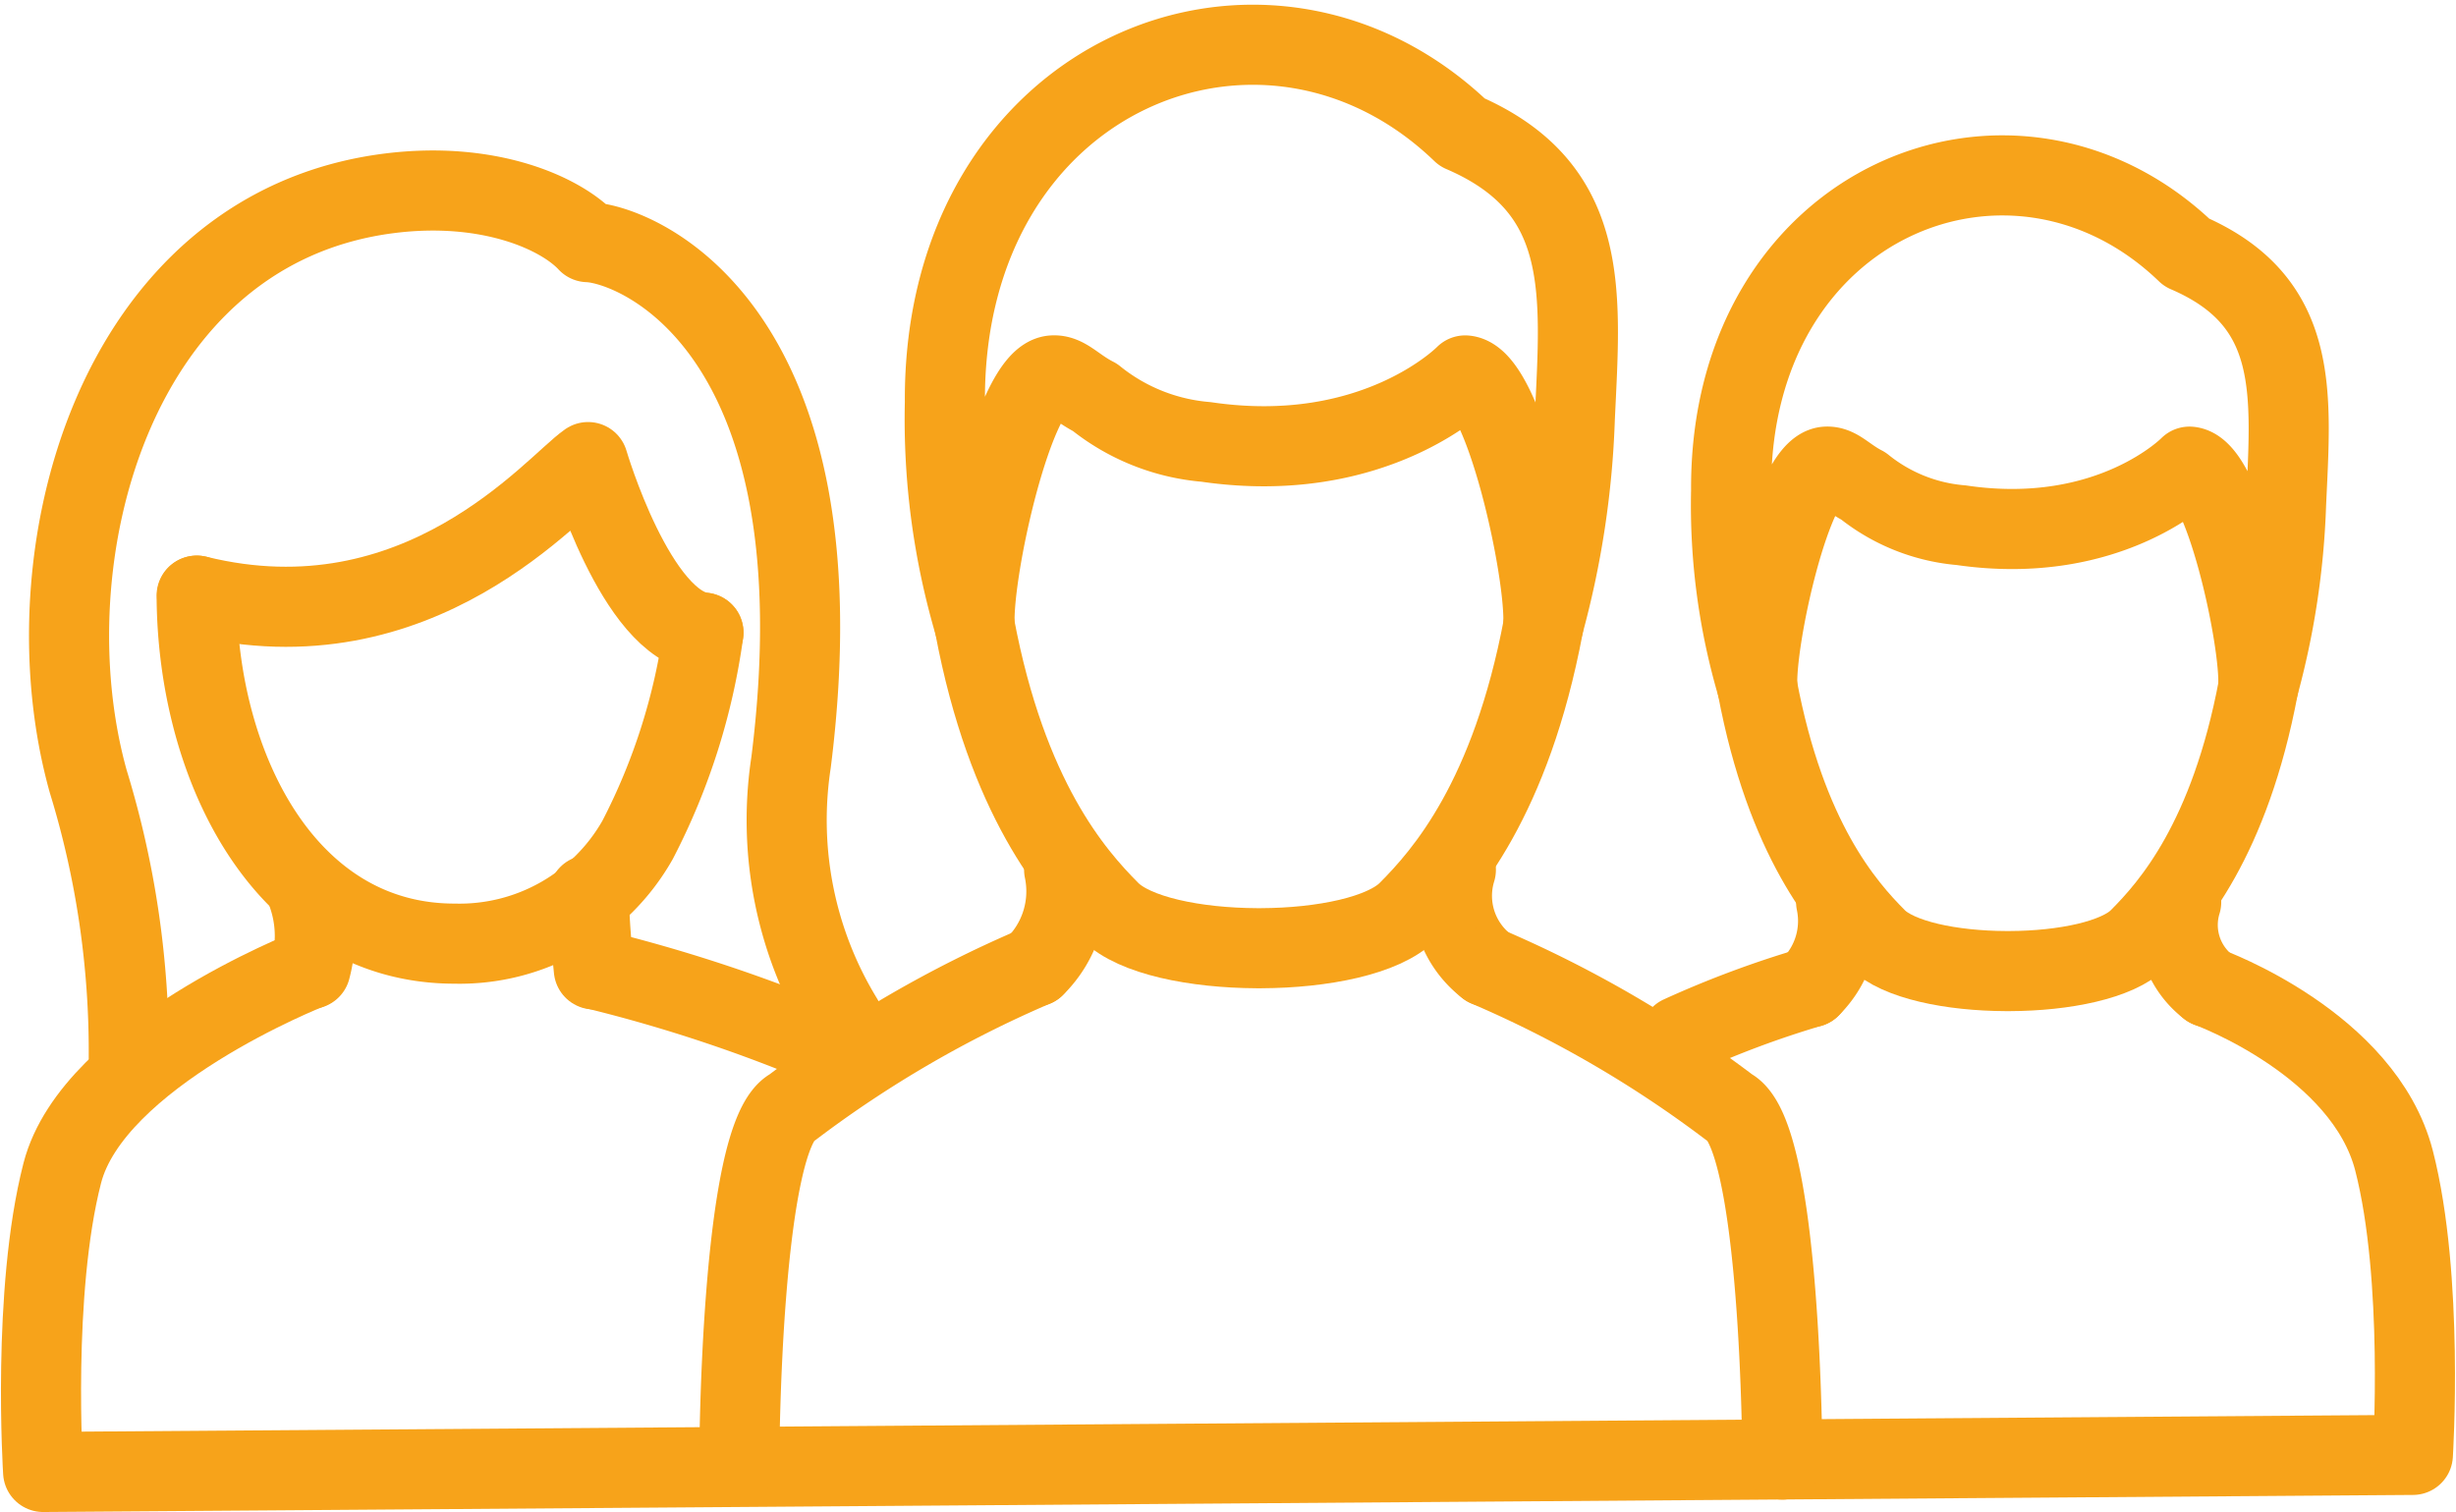 <?xml version="1.0" encoding="UTF-8"?> <svg xmlns="http://www.w3.org/2000/svg" width="84.319" height="51.911" viewBox="0 0 84.319 51.911"><g id="Group_33" data-name="Group 33" transform="translate(-266.871 -282.875)"><path id="Path_114" data-name="Path 114" d="M291.514,305.914c-2.313-.236-3.96-5.856-3.96-5.856-1.179.815-5.783,6.47-13.426,4.586" transform="translate(-0.493 -1.32)" fill="none" stroke="#f7a31a" stroke-linecap="round" stroke-linejoin="round" stroke-width="2.75"></path><path id="Path_115" data-name="Path 115" d="M295.892,318.325a13.1,13.1,0,0,1-1.775-8.811c1.877-14.911-5.283-17.808-6.978-17.866-.949-1.021-3.43-2.1-6.8-1.677-9.487,1.19-12.5,12.528-10.348,20.2a31.542,31.542,0,0,1,1.389,9.455" transform="translate(-0.088 -0.461)" fill="none" stroke="#f7a31a" stroke-linecap="round" stroke-linejoin="round" stroke-width="2.75"></path><path id="Path_116" data-name="Path 116" d="M288.99,318.843c-.152-1.423-.177-2.545-.177-2.545" transform="translate(-1.732 -2.69)" fill="none" stroke="#f7a31a" stroke-linecap="round" stroke-linejoin="round" stroke-width="2.75"></path><path id="Path_117" data-name="Path 117" d="M278.294,316.3a4.344,4.344,0,0,1,.082,2.527" transform="translate(-0.845 -2.69)" fill="none" stroke="#f7a31a" stroke-linecap="round" stroke-linejoin="round" stroke-width="2.75"></path><path id="Path_118" data-name="Path 118" d="M277.48,319.071s-7.419,2.914-8.471,7-.657,10.26-.657,10.26l81.357-.586s.387-6.083-.646-10.1-6.363-5.952-6.363-5.952" transform="translate(0 -2.924)" fill="none" stroke="#f7a31a" stroke-linecap="round" stroke-linejoin="round" stroke-width="2.75"></path><path id="Path_119" data-name="Path 119" d="M297.142,321.764a52.65,52.65,0,0,0-8.1-2.693" transform="translate(-1.751 -2.924)" fill="none" stroke="#f7a31a" stroke-linecap="round" stroke-linejoin="round" stroke-width="2.75"></path><path id="Path_120" data-name="Path 120" d="M274.114,305.066c.027,5.938,3.081,11.947,8.854,11.947a7.027,7.027,0,0,0,6.283-3.558,21.883,21.883,0,0,0,2.262-7.118" transform="translate(-0.492 -1.743)" fill="none" stroke="#f7a31a" stroke-linecap="round" stroke-linejoin="round" stroke-width="2.75"></path><path id="Path_121" data-name="Path 121" d="M322.39,318.669a3.047,3.047,0,0,1-1.075-3.324" transform="translate(-4.462 -2.61)" fill="none" stroke="#f7a31a" stroke-linecap="round" stroke-linejoin="round" stroke-width="2.75"></path><path id="Path_122" data-name="Path 122" d="M306.548,315.345a3.616,3.616,0,0,1-1.01,3.324" transform="translate(-3.143 -2.61)" fill="none" stroke="#f7a31a" stroke-linecap="round" stroke-linejoin="round" stroke-width="2.75"></path><path id="Path_123" data-name="Path 123" d="M303.283,306.186c1.12,5.95,3.391,8.548,4.654,9.814.834.835,2.926,1.254,5.033,1.264h.155c2.108-.009,4.2-.429,5.033-1.264,1.264-1.265,3.535-3.864,4.654-9.813" transform="translate(-2.953 -1.837)" fill="none" stroke="#f7a31a" stroke-linecap="round" stroke-linejoin="round" stroke-width="2.75" fill-rule="evenodd"></path><path id="Path_124" data-name="Path 124" d="M319.928,287.415c-6.731-6.482-17.831-2.055-17.758,9.269a24.886,24.886,0,0,0,1.022,7.665c-.1-1.839,1.351-8.482,2.68-8.585.452-.035.756.4,1.452.754a6.986,6.986,0,0,0,3.809,1.528c5.846.859,8.9-2.282,8.9-2.282,1.329.1,2.783,6.745,2.68,8.585a30.634,30.634,0,0,0,1.084-7.129C324,292.892,324.362,289.324,319.928,287.415Z" transform="translate(-2.859)" fill="none" stroke="#f7a31a" stroke-linecap="round" stroke-linejoin="round" stroke-width="2.75"></path><path id="Path_125" data-name="Path 125" d="M304.6,318.975a39.753,39.753,0,0,0-8.331,4.842c-1.775.923-1.807,12.079-1.807,12.079" transform="translate(-2.209 -2.916)" fill="none" stroke="#f7a31a" stroke-linecap="round" stroke-linejoin="round" stroke-width="2.75"></path><path id="Path_126" data-name="Path 126" d="M322.5,318.975a39.727,39.727,0,0,1,8.331,4.842c1.775.923,1.807,12.079,1.807,12.079" transform="translate(-4.575 -2.916)" fill="none" stroke="#f7a31a" stroke-linecap="round" stroke-linejoin="round" stroke-width="2.75"></path><path id="Path_127" data-name="Path 127" d="M349.46,319.481a2.682,2.682,0,0,1-.947-2.927" transform="translate(-6.758 -2.712)" fill="none" stroke="#f7a31a" stroke-linecap="round" stroke-linejoin="round" stroke-width="2.75"></path><path id="Path_128" data-name="Path 128" d="M335.506,316.554a3.187,3.187,0,0,1-.889,2.927" transform="translate(-5.597 -2.712)" fill="none" stroke="#f7a31a" stroke-linecap="round" stroke-linejoin="round" stroke-width="2.75"></path><path id="Path_129" data-name="Path 129" d="M332.631,308.488c.985,5.239,2.986,7.528,4.1,8.643.733.735,2.577,1.105,4.433,1.112l.069,0,.068,0c1.856-.007,3.7-.377,4.433-1.112,1.113-1.114,3.114-3.4,4.1-8.643" transform="translate(-5.429 -2.031)" fill="none" stroke="#f7a31a" stroke-linecap="round" stroke-linejoin="round" stroke-width="2.75" fill-rule="evenodd"></path><path id="Path_130" data-name="Path 130" d="M347.291,291.955c-5.929-5.709-15.7-1.81-15.641,8.163a21.924,21.924,0,0,0,.9,6.752c-.09-1.621,1.19-7.472,2.361-7.562.4-.03.666.349,1.279.664a6.155,6.155,0,0,0,3.355,1.346c5.149.756,7.841-2.01,7.841-2.01,1.17.091,2.45,5.942,2.361,7.562a26.982,26.982,0,0,0,.955-6.28C350.876,296.779,351.2,293.636,347.291,291.955Z" transform="translate(-5.346 -0.413)" fill="none" stroke="#f7a31a" stroke-linecap="round" stroke-linejoin="round" stroke-width="2.75"></path><path id="Path_131" data-name="Path 131" d="M334.206,319.751a33.838,33.838,0,0,0-4.458,1.666" transform="translate(-5.186 -2.981)" fill="none" stroke="#f7a31a" stroke-linecap="round" stroke-linejoin="round" stroke-width="2.75"></path></g></svg> 